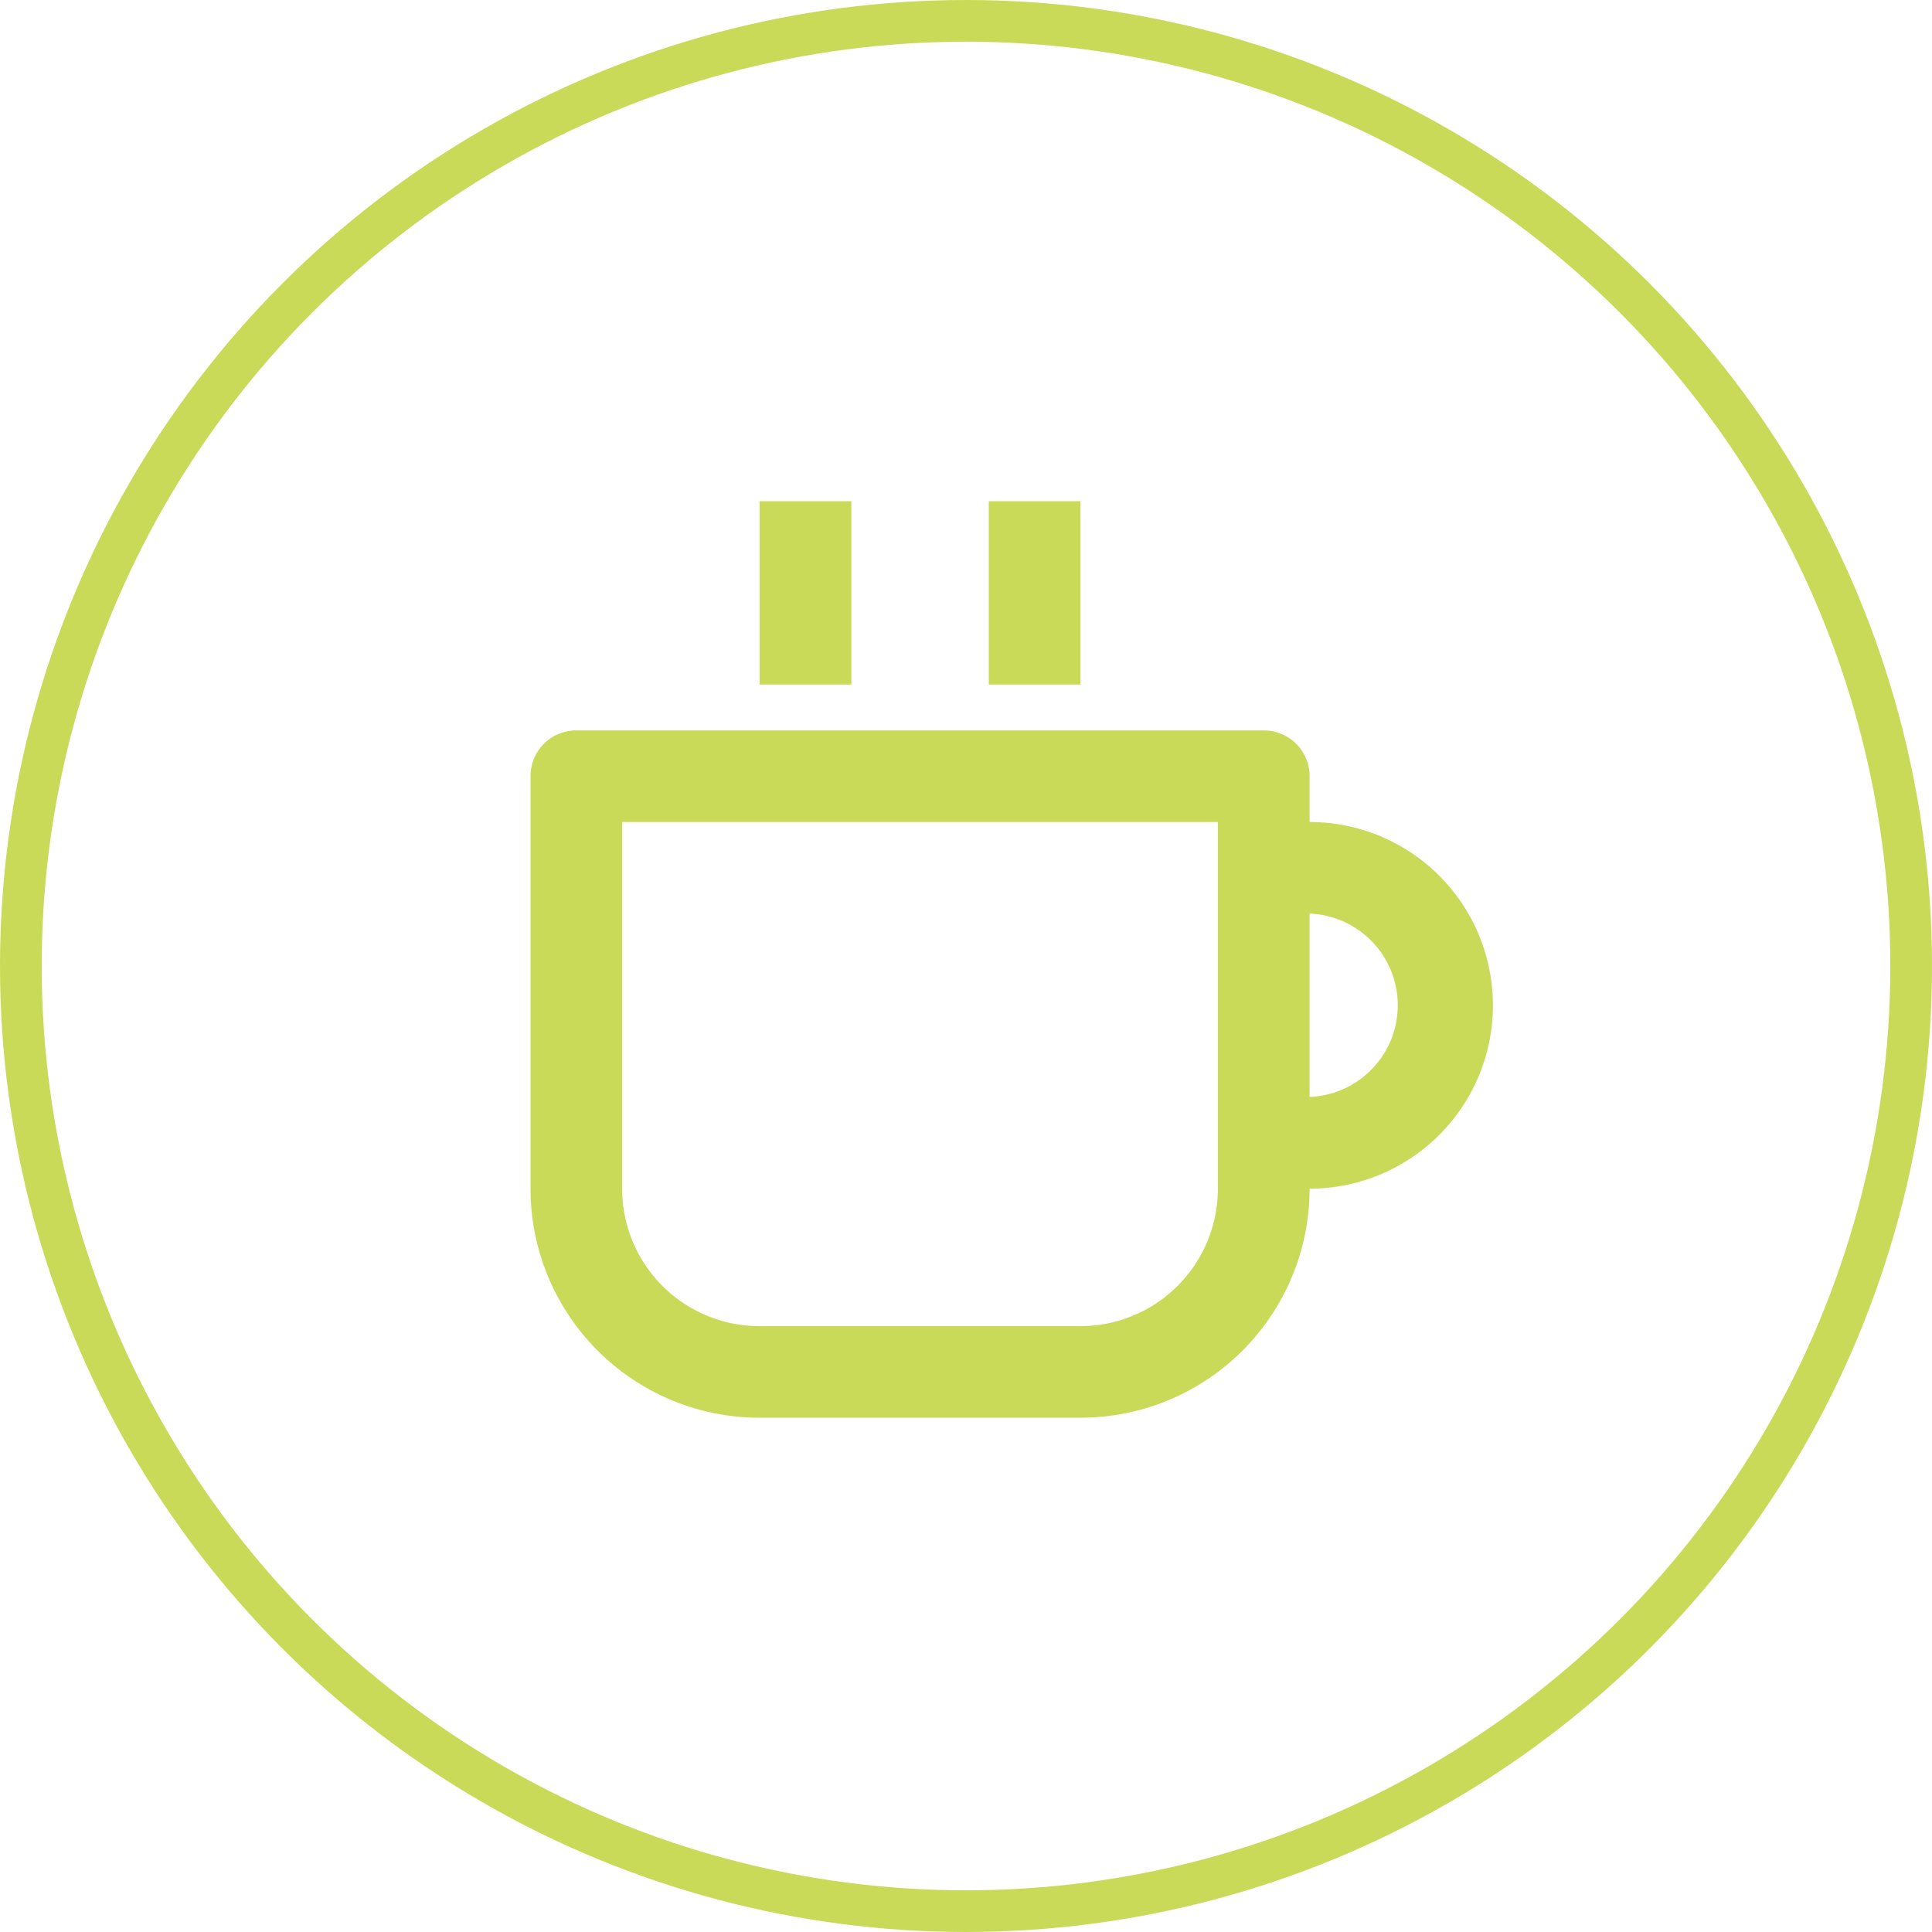 <svg id="图层_8" data-name="图层 8" xmlns="http://www.w3.org/2000/svg" viewBox="0 0 139 139"><defs><style>.cls-1{fill:#c9da59;}.cls-2{fill:none;stroke:#c9da59;stroke-miterlimit:10;stroke-width:3px;}</style></defs><title>j2</title><path class="cls-1" d="M460.22,782.14a13.19,13.19,0,0,1,0,26.38A16.48,16.48,0,0,1,443.73,825H420.65a16.48,16.48,0,0,1-16.48-16.48V778.84a3.28,3.28,0,0,1,3.29-3.29h49.46a3.29,3.29,0,0,1,3.3,3.29Zm0,6.59v13.19a6.6,6.6,0,0,0,0-13.19Zm-49.46-6.59v26.38a9.89,9.89,0,0,0,9.89,9.89h23.08a9.89,9.89,0,0,0,9.89-9.89V782.14Zm9.89-23.08h6.6v13.19h-6.6Zm16.49,0h6.59v13.19h-6.59Zm0,0" transform="translate(-366 -723)"/><circle class="cls-2" cx="69.5" cy="69.5" r="68"/></svg>